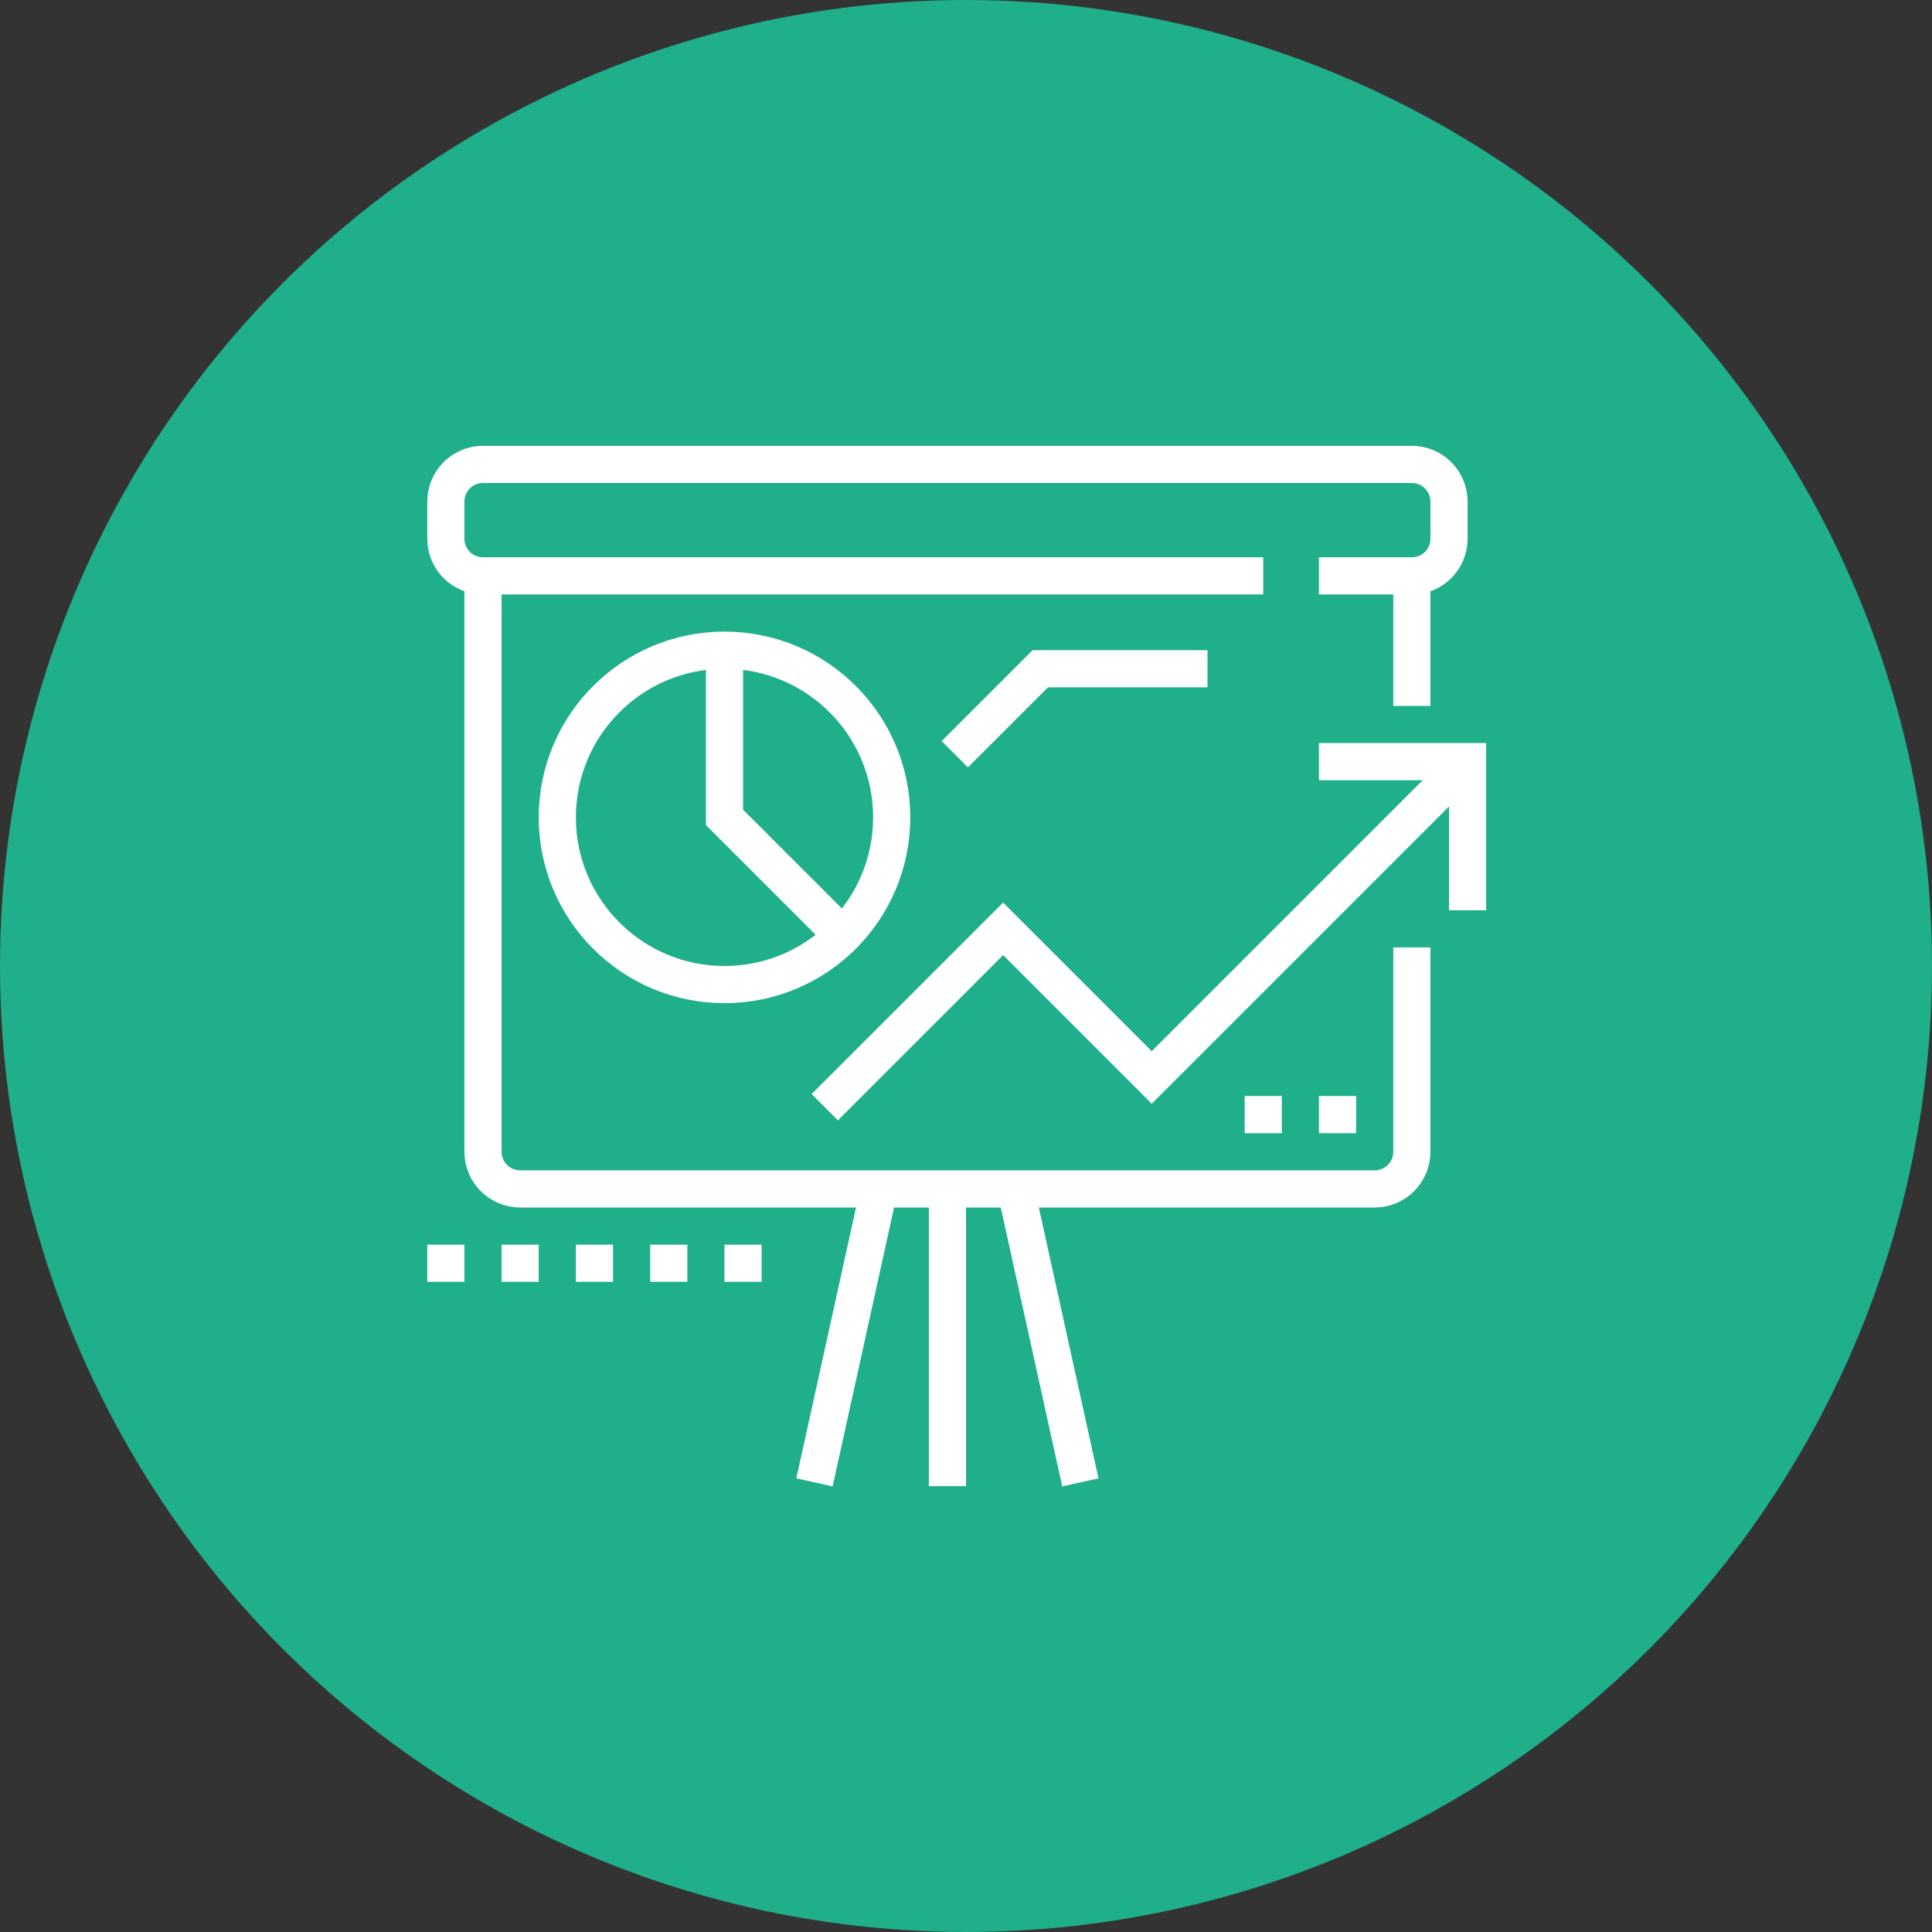 <svg xmlns="http://www.w3.org/2000/svg" width="104" height="104" viewBox="0 0 104 104" fill="none"><rect x="0" y="0" width="104" height="104" fill="#333333" stroke="none"/><circle cx="52" cy="52" r="52" fill="#20AF8B"></circle><path d="M68 31H26C24.895 31 24 30.105 24 29V27C24 25.895 24.895 25 26 25H76C77.105 25 78 25.895 78 27V29C78 30.105 77.105 31 76 31H71" stroke="white" stroke-width="2" stroke-miterlimit="10"></path><path d="M76 51V62C76 63.105 75.105 64 74 64H28C26.895 64 26 63.105 26 62V31" stroke="white" stroke-width="2" stroke-miterlimit="10"></path><path d="M76 31V38" stroke="white" stroke-width="2" stroke-miterlimit="10"></path><path d="M79 49V41H71" stroke="white" stroke-width="2" stroke-miterlimit="10"></path><path d="M44.398 59.601L53.999 50L61.999 58L78.999 41" stroke="white" stroke-width="2" stroke-miterlimit="10"></path><path d="M73 59H71V61H73V59Z" fill="white"></path><path d="M69 59H67V61H69V59Z" fill="white"></path><path d="M29 67H27V69H29V67Z" fill="white"></path><path d="M25 67H23V69H25V67Z" fill="white"></path><path d="M37 67H35V69H37V67Z" fill="white"></path><path d="M41 67H39V69H41V67Z" fill="white"></path><path d="M33 67H31V69H33V67Z" fill="white"></path><path d="M51 64V80" stroke="white" stroke-width="2" stroke-miterlimit="10"></path><path d="M47.324 64L43.844 79.797" stroke="white" stroke-width="2" stroke-miterlimit="10"></path><path d="M54.676 64L58.156 79.797" stroke="white" stroke-width="2" stroke-miterlimit="10"></path><path d="M39 53C43.971 53 48 48.971 48 44C48 39.029 43.971 35 39 35C34.029 35 30 39.029 30 44C30 48.971 34.029 53 39 53Z" stroke="white" stroke-width="2" stroke-miterlimit="10"></path><path d="M51.398 40.601L55.999 36H64.999" stroke="white" stroke-width="2" stroke-miterlimit="10"></path><path d="M45.364 50.364L39 44V35" stroke="white" stroke-width="2" stroke-miterlimit="10"></path></svg>